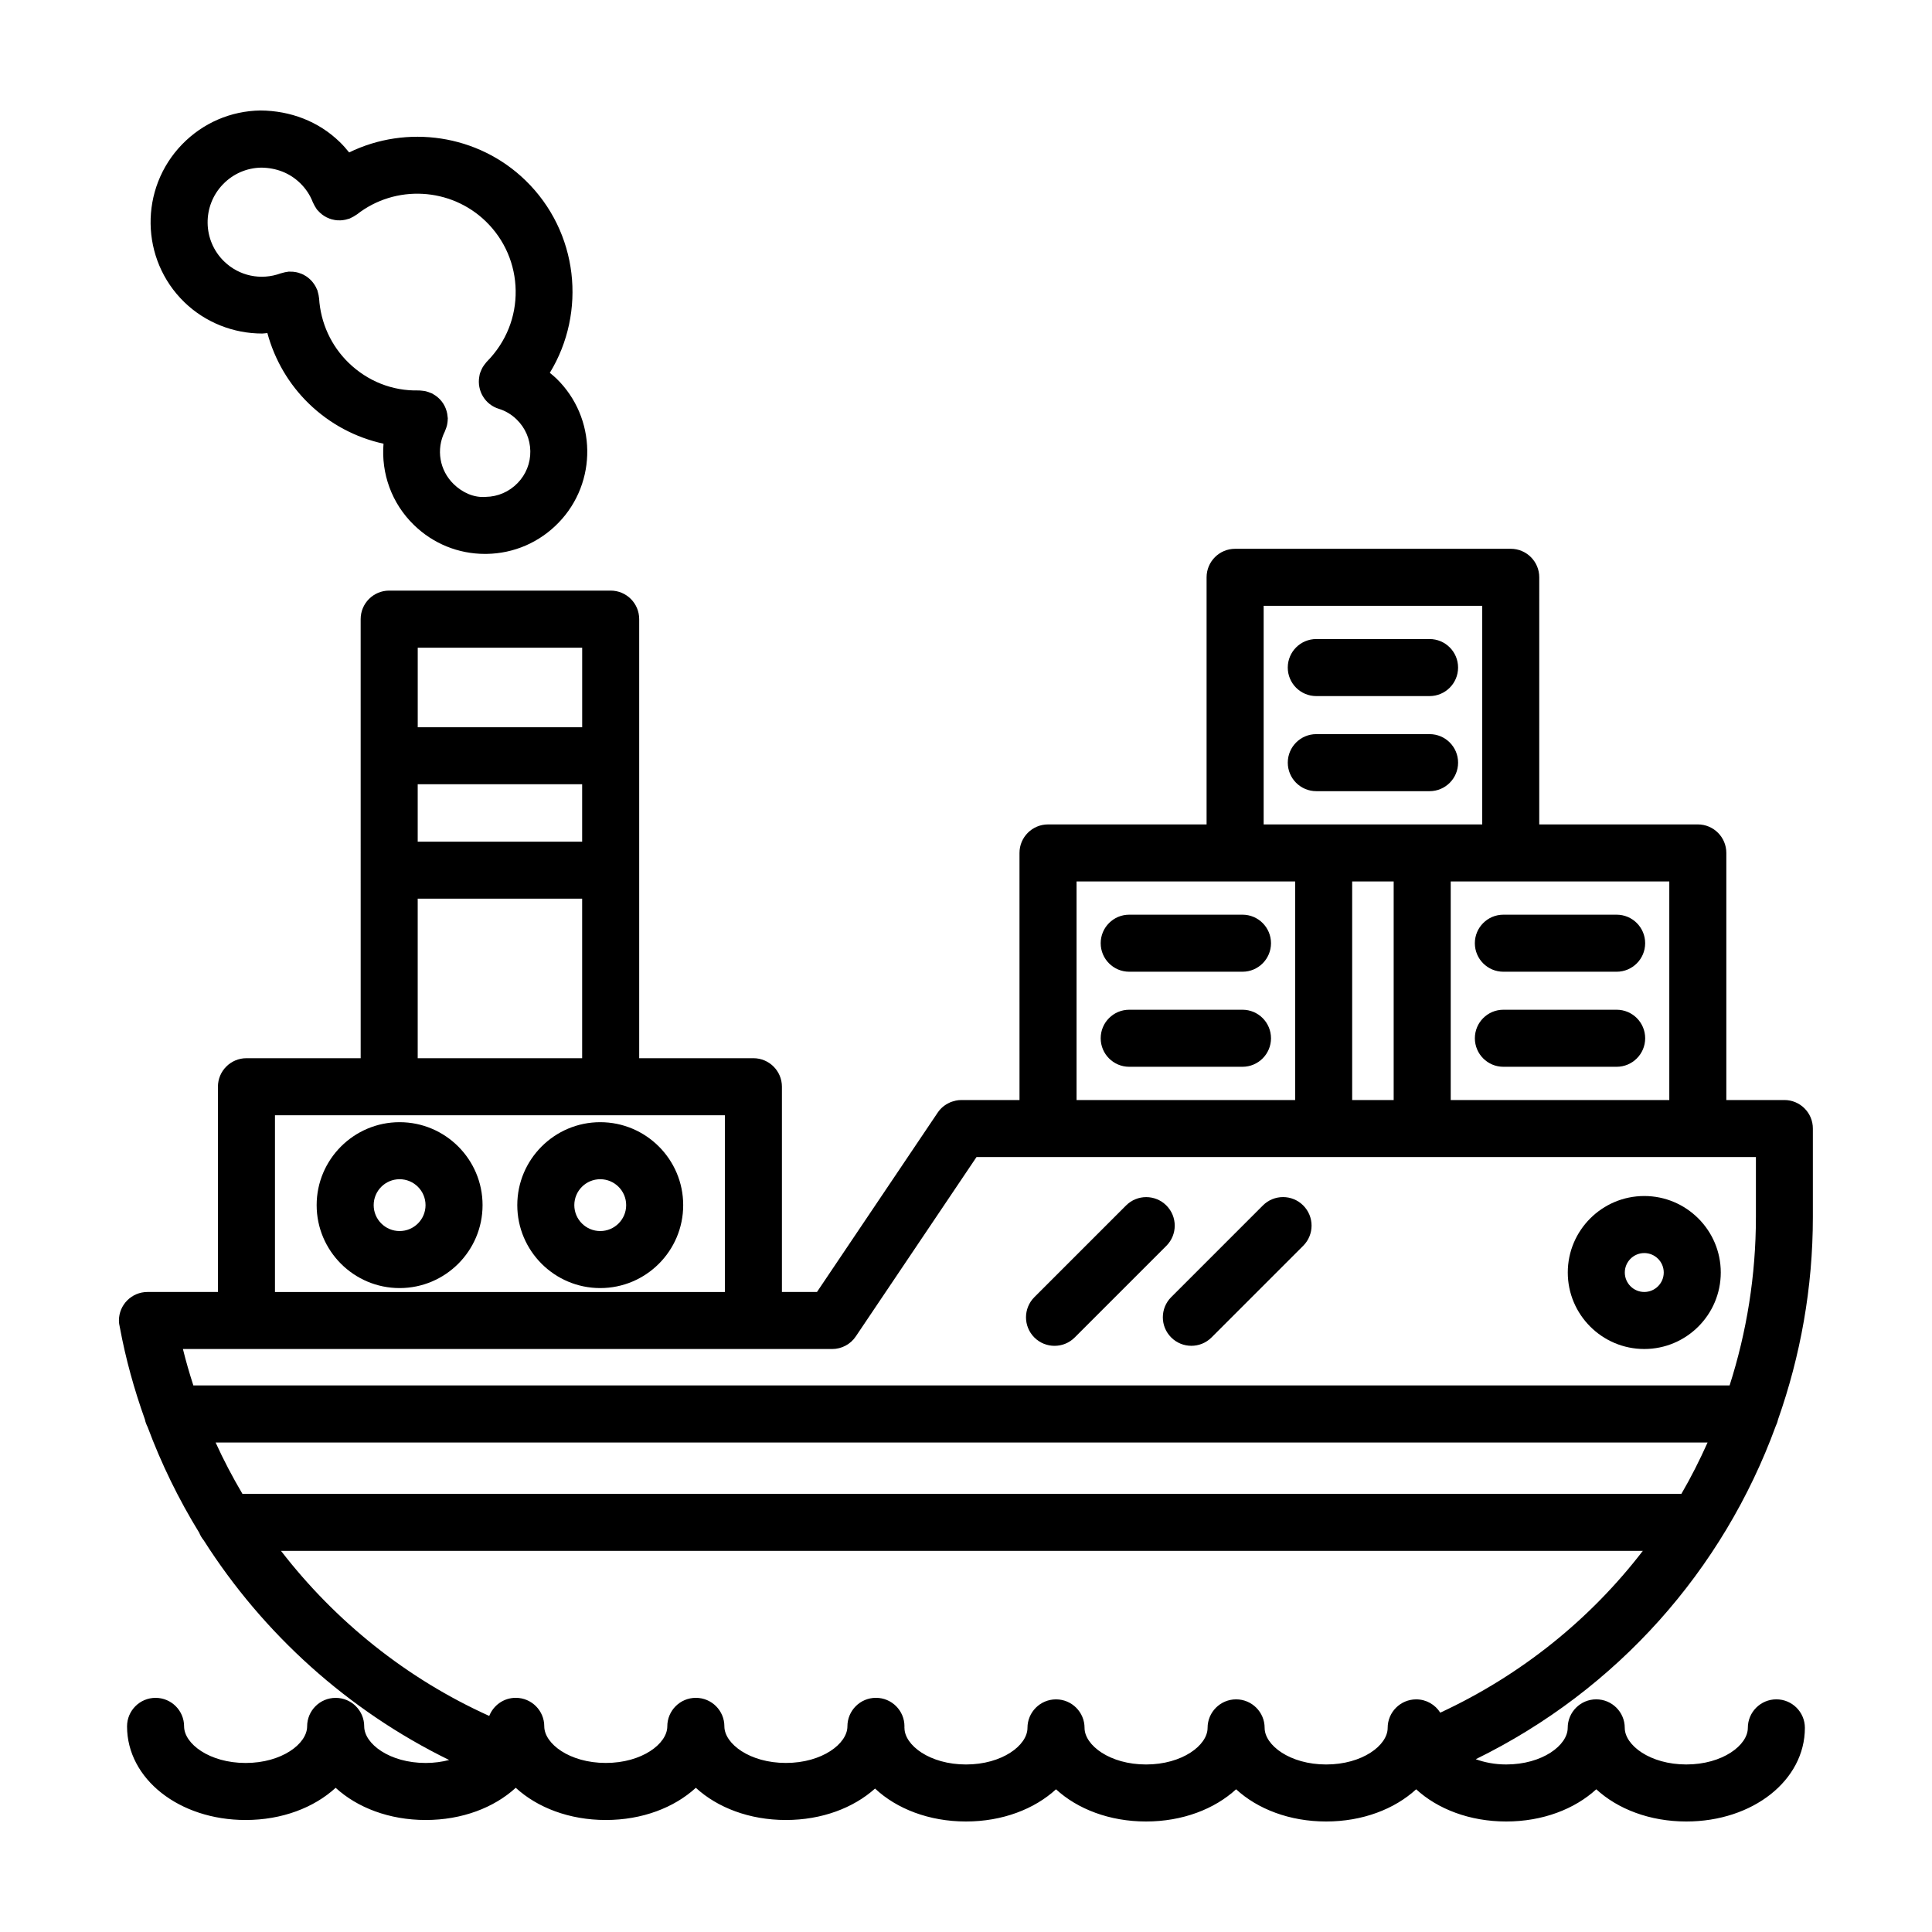 <?xml version="1.0" encoding="UTF-8"?>
<!-- Uploaded to: ICON Repo, www.iconrepo.com, Generator: ICON Repo Mixer Tools -->
<svg fill="#000000" width="800px" height="800px" version="1.1" viewBox="144 144 512 512" xmlns="http://www.w3.org/2000/svg">
 <g>
  <path d="m616.89 435.52h-15.395v-65.484c0-4.172-3.379-7.559-7.559-7.559h-42.02l0.004-65.484c0-4.172-3.379-7.559-7.559-7.559l-73.043 0.004c-4.176 0-7.559 3.387-7.559 7.559v65.484h-42.023c-4.176 0-7.559 3.387-7.559 7.559l0.004 65.48h-15.391-0.02c-0.5 0-0.992 0.051-1.477 0.152-0.133 0.023-0.246 0.082-0.379 0.109-0.359 0.09-0.711 0.188-1.055 0.328-0.055 0.023-0.102 0.055-0.156 0.082-1.254 0.555-2.383 1.441-3.203 2.664l-31.992 47.535h-9.289v-54.395c0-4.172-3.379-7.559-7.559-7.559h-30.266v-116.36c0-4.172-3.379-7.559-7.559-7.559h-58.695c-4.176 0-7.559 3.387-7.559 7.559l0.004 116.36h-30.27c-4.176 0-7.559 3.387-7.559 7.559v54.395h-18.676c-4.176 0-7.559 3.387-7.559 7.559 0 0.621 0.098 1.211 0.238 1.789 1.543 8.363 3.812 16.504 6.641 24.414 0.137 0.711 0.395 1.367 0.711 1.988 3.652 9.805 8.238 19.191 13.684 28.043 0.289 0.734 0.695 1.402 1.184 2 15.766 24.801 38.266 45.133 65.047 58.234-1.883 0.488-3.953 0.789-6.207 0.789-9.582 0-16.258-5.082-16.297-9.656v-0.039c0-4.172-3.379-7.559-7.559-7.559h-0.004-0.004c-4.176 0-7.559 3.387-7.559 7.559v0.039c-0.039 4.574-6.715 9.656-16.297 9.656-9.613 0-16.309-5.113-16.309-9.699 0-4.172-3.379-7.559-7.559-7.559-4.176 0-7.559 3.387-7.559 7.559 0 13.914 13.805 24.812 31.422 24.812 9.652 0 18.141-3.285 23.859-8.531 5.719 5.246 14.207 8.531 23.859 8.531s18.148-3.285 23.867-8.535c5.719 5.25 14.207 8.535 23.867 8.535 9.652 0 18.141-3.285 23.859-8.531 5.719 5.246 14.207 8.531 23.859 8.531 9.527 0 17.914-3.203 23.633-8.332 5.723 5.363 14.312 8.727 24.098 8.727 9.652 0 18.141-3.285 23.859-8.531 5.719 5.25 14.207 8.531 23.859 8.531s18.148-3.285 23.867-8.535c5.719 5.254 14.207 8.535 23.859 8.535 9.652 0 18.141-3.285 23.859-8.531 5.719 5.25 14.207 8.531 23.863 8.531 9.652 0 18.148-3.285 23.867-8.535 5.715 5.254 14.203 8.535 23.863 8.535 17.617 0 31.422-10.898 31.422-24.812 0-4.172-3.379-7.559-7.559-7.559-4.176 0-7.559 3.387-7.559 7.559 0 4.586-6.695 9.699-16.309 9.699s-16.309-5.113-16.309-9.699c0-4.172-3.379-7.559-7.559-7.559-4.176 0-7.559 3.387-7.559 7.559 0 4.586-6.695 9.699-16.309 9.699-3.031 0-5.727-0.551-8.062-1.391 37.539-18.383 65.566-50.176 79.496-88.266 0.258-0.543 0.473-1.109 0.598-1.715 5.961-16.895 9.246-34.961 9.246-53.676v-23.477c0.008-4.172-3.379-7.559-7.551-7.559zm-30.508 0h-57.926v-57.926h57.926zm-84.043 0v-57.926h11v57.926zm-23.461-130.97h57.93v57.93h-57.926v-57.93zm-49.578 73.043h57.93l-0.004 57.926h-57.926zm-64.773 123.91c2.516 0 4.867-1.25 6.266-3.336l31.992-47.535h206.55v15.922c0 15.473-2.449 30.465-6.973 44.602h-407.12c-1.031-3.18-1.961-6.394-2.766-9.652zm225.06 38.379h-381.34c-2.602-4.41-4.988-8.938-7.109-13.609h395.39c-2.09 4.656-4.379 9.219-6.941 13.609zm-334.89-188.05h43.578v15.215h-43.578zm43.586-36.188v21.078h-43.578v-21.078zm-43.586 66.516h43.578v42.281h-43.578zm-37.828 57.395h119.23v46.84h-119.23zm308.82 158.32c-1.34-2.117-3.684-3.527-6.375-3.527h-0.004-0.004c-4.176 0-7.559 3.387-7.559 7.559v0.031c-0.023 4.578-6.703 9.664-16.297 9.664-9.613 0-16.309-5.113-16.309-9.699 0-4.172-3.379-7.559-7.559-7.559-4.176 0-7.559 3.387-7.559 7.559 0 4.586-6.695 9.699-16.309 9.699-9.582 0-16.258-5.082-16.297-9.656v-0.039c0-4.172-3.379-7.559-7.559-7.559h-0.004-0.004c-4.176 0-7.559 3.387-7.559 7.559v0.039c-0.031 4.574-6.707 9.656-16.289 9.656-9.613 0-16.309-5.113-16.309-9.699 0-0.051-0.016-0.102-0.016-0.156 0-0.086 0.016-0.168 0.016-0.25 0-4.172-3.379-7.559-7.559-7.559-4.176 0-7.559 3.387-7.559 7.559 0 4.586-6.695 9.699-16.309 9.699-9.582 0-16.258-5.082-16.297-9.656v-0.039c0-4.172-3.379-7.559-7.559-7.559h-0.004-0.004c-4.176 0-7.559 3.387-7.559 7.559v0.039c-0.039 4.574-6.715 9.656-16.297 9.656-9.613 0-16.309-5.113-16.309-9.699 0-4.172-3.379-7.559-7.559-7.559-3.199 0-5.918 1.996-7.023 4.801-21.902-9.879-40.773-25.078-55.191-43.754h360.91c-13.891 18.082-32.141 32.875-53.695 42.891z"/>
  <path d="m249.9 441.39c-12.121 0-21.984 9.863-21.984 21.984s9.863 21.98 21.984 21.98 21.984-9.859 21.984-21.98c0.004-12.121-9.855-21.984-21.984-21.984zm0 28.852c-3.789 0-6.871-3.078-6.871-6.867 0-3.789 3.082-6.871 6.871-6.871 3.789 0 6.871 3.082 6.871 6.871 0.004 3.789-3.082 6.867-6.871 6.867z"/>
  <path d="m303.07 441.39c-12.121 0-21.984 9.863-21.984 21.984s9.863 21.98 21.984 21.98c12.121 0 21.984-9.859 21.984-21.98 0.004-12.121-9.863-21.984-21.984-21.984zm0 28.852c-3.789 0-6.871-3.078-6.871-6.867 0-3.789 3.082-6.871 6.871-6.871 3.789 0 6.871 3.082 6.871 6.871 0 3.789-3.082 6.867-6.871 6.867z"/>
  <path d="m283.25 191.8c-12.602-12.227-31.457-14.852-46.723-7.402-0.77-0.957-1.582-1.891-2.481-2.762-5.672-5.508-13.098-8.293-21.02-8.359-7.883 0.117-15.258 3.309-20.766 8.98-11.359 11.707-11.098 30.469 0.59 41.82 5.582 5.414 13.047 8.312 20.621 8.312 0.465 0 0.922-0.102 1.387-0.121 1.918 7.07 5.664 13.523 10.973 18.676 5.578 5.414 12.41 9.027 19.805 10.641-0.641 7.859 2.125 15.785 8.082 21.562 5.082 4.934 11.754 7.644 18.816 7.644 0.145 0 0.293-0.004 0.438-0.004 7.227-0.109 13.984-3.043 19.027-8.242 10.395-10.707 10.137-27.867-0.57-38.258-0.551-0.527-1.137-1.008-1.723-1.484 9.801-16.07 7.602-37.359-6.457-51.004zm-2.086 80.223c-2.242 2.309-5.234 3.606-8.43 3.656-3.133 0.266-6.203-1.148-8.488-3.367-3.769-3.656-4.719-9.246-2.379-13.914 0.047-0.09 0.066-0.188 0.105-0.277 0.109-0.246 0.207-0.5 0.293-0.762 0.074-0.23 0.145-0.465 0.203-0.695 0.051-0.227 0.086-0.453 0.117-0.684 0.035-0.277 0.066-0.555 0.066-0.836 0-0.098 0.023-0.188 0.023-0.281 0-0.125-0.035-0.242-0.047-0.367-0.02-0.273-0.051-0.539-0.098-0.805-0.039-0.23-0.098-0.465-0.156-0.684-0.066-0.238-0.141-0.465-0.227-0.695-0.09-0.227-0.188-0.449-0.293-0.672-0.105-0.215-0.227-0.422-0.352-0.629-0.125-0.203-0.262-0.395-0.402-0.578-0.152-0.195-0.309-0.387-0.48-0.57-0.16-0.176-0.332-0.336-0.516-0.492-0.18-0.16-0.367-0.316-0.57-0.457-0.211-0.156-0.434-0.289-0.66-0.418-0.125-0.07-0.23-0.168-0.367-0.23-0.082-0.039-0.16-0.055-0.242-0.09-0.238-0.109-0.484-0.195-0.734-0.281-0.23-0.082-0.457-0.156-0.695-0.211-0.215-0.051-0.438-0.082-0.66-0.109-0.281-0.039-0.559-0.074-0.84-0.086-0.07 0-0.137-0.02-0.211-0.02h-0.145c-7.027 0.176-13.582-2.469-18.605-7.344-4.629-4.5-7.406-10.559-7.812-17.078-0.004-0.105-0.039-0.203-0.051-0.301-0.023-0.262-0.074-0.52-0.133-0.781-0.055-0.258-0.117-0.508-0.195-0.754-0.031-0.102-0.039-0.203-0.074-0.301-0.047-0.121-0.117-0.223-0.168-0.336-0.109-0.262-0.23-0.52-0.371-0.762-0.105-0.191-0.223-0.367-0.344-0.551-0.156-0.23-0.328-0.449-0.508-0.66-0.137-0.156-0.277-0.309-0.422-0.453-0.207-0.207-0.422-0.395-0.648-0.57-0.145-0.117-0.293-0.223-0.449-0.328-0.258-0.172-0.52-0.324-0.789-0.465-0.156-0.082-0.312-0.152-0.473-0.215-0.281-0.117-0.562-0.215-0.863-0.301-0.191-0.055-0.383-0.102-0.578-0.141-0.262-0.051-0.523-0.09-0.797-0.117-0.262-0.023-0.523-0.031-0.789-0.023-0.125 0-0.246-0.02-0.379-0.012-0.102 0.004-0.191 0.035-0.293 0.051-0.266 0.023-0.527 0.074-0.789 0.133-0.262 0.055-0.516 0.117-0.766 0.203-0.098 0.031-0.191 0.039-0.289 0.074-5.246 1.918-11.004 0.719-15.008-3.176-5.707-5.547-5.836-14.723-0.273-20.449 2.691-2.777 6.293-4.332 10.141-4.394 3.953 0.055 7.496 1.395 10.27 4.09 1.508 1.461 2.641 3.168 3.371 5.066 0.039 0.105 0.102 0.191 0.145 0.289 0.105 0.246 0.23 0.488 0.367 0.727 0.125 0.223 0.258 0.434 0.402 0.641 0.07 0.098 0.117 0.203 0.188 0.297 0.074 0.102 0.172 0.172 0.25 0.262 0.176 0.207 0.363 0.398 0.559 0.578 0.172 0.16 0.344 0.312 0.523 0.453 0.207 0.16 0.418 0.309 0.641 0.441 0.191 0.117 0.383 0.23 0.578 0.328 0.246 0.125 0.5 0.23 0.754 0.328 0.188 0.07 0.371 0.137 0.562 0.191 0.289 0.082 0.574 0.141 0.871 0.191 0.176 0.031 0.352 0.055 0.535 0.07 0.297 0.023 0.598 0.031 0.902 0.023 0.195-0.004 0.395-0.02 0.59-0.039 0.266-0.031 0.535-0.074 0.801-0.137 0.246-0.055 0.484-0.121 0.727-0.203 0.121-0.039 0.242-0.055 0.363-0.102 0.109-0.039 0.203-0.105 0.309-0.156 0.238-0.105 0.469-0.223 0.695-0.352 0.23-0.133 0.453-0.273 0.672-0.422 0.09-0.066 0.191-0.105 0.281-0.176 10.168-7.961 24.832-7.16 34.121 1.848 5.008 4.863 7.82 11.375 7.926 18.344s-2.516 13.562-7.473 18.672c-0.031 0.023-0.195 0.195-0.223 0.227-0.066 0.07-0.105 0.145-0.172 0.215-0.168 0.188-0.312 0.387-0.465 0.594-0.141 0.195-0.289 0.395-0.406 0.605-0.137 0.23-0.246 0.48-0.359 0.73-0.082 0.18-0.16 0.363-0.227 0.551-0.047 0.121-0.109 0.227-0.145 0.352-0.082 0.266-0.105 0.535-0.156 0.801-0.004 0.02-0.012 0.047-0.016 0.066-0.66 3.719 1.523 7.43 5.231 8.543 1.691 0.516 3.309 1.477 4.664 2.797 2.293 2.223 3.578 5.203 3.629 8.395 0.051 3.176-1.152 6.188-3.375 8.477z"/>
  <path d="m579.75 501.5c11.18 0 20.273-9.098 20.273-20.273 0-11.176-9.094-20.27-20.273-20.27-11.18 0-20.273 9.094-20.273 20.27 0 11.176 9.094 20.273 20.273 20.273zm0-25.426c2.84 0 5.16 2.312 5.16 5.152s-2.312 5.16-5.16 5.16-5.16-2.316-5.16-5.16c0.004-2.84 2.316-5.152 5.16-5.152z"/>
  <path d="m423.46 500.66c1.934 0 3.871-0.734 5.344-2.211l24.297-24.297c2.953-2.953 2.953-7.734 0-10.688-2.953-2.953-7.738-2.953-10.688 0l-24.297 24.297c-2.953 2.953-2.953 7.734 0 10.688 1.473 1.473 3.406 2.211 5.344 2.211z"/>
  <path d="m454.38 498.44c1.477 1.477 3.41 2.211 5.344 2.211s3.871-0.734 5.344-2.211l24.297-24.297c2.953-2.953 2.953-7.734 0-10.688s-7.738-2.953-10.688 0l-24.297 24.297c-2.953 2.957-2.953 7.738 0 10.688z"/>
  <path d="m473.27 386.4h-30.016c-4.176 0-7.559 3.387-7.559 7.559 0 4.172 3.379 7.559 7.559 7.559h30.016c4.176 0 7.559-3.387 7.559-7.559-0.004-4.176-3.383-7.559-7.559-7.559z"/>
  <path d="m473.27 411.59h-30.016c-4.176 0-7.559 3.387-7.559 7.559 0 4.172 3.379 7.559 7.559 7.559h30.016c4.176 0 7.559-3.387 7.559-7.559-0.004-4.172-3.383-7.559-7.559-7.559z"/>
  <path d="m534.85 393.96c0 4.172 3.379 7.559 7.559 7.559h30.016c4.176 0 7.559-3.387 7.559-7.559s-3.379-7.559-7.559-7.559h-30.016c-4.172 0.004-7.559 3.387-7.559 7.559z"/>
  <path d="m572.43 411.59h-30.016c-4.176 0-7.559 3.387-7.559 7.559 0 4.172 3.379 7.559 7.559 7.559h30.016c4.176 0 7.559-3.387 7.559-7.559 0-4.172-3.387-7.559-7.559-7.559z"/>
  <path d="m492.83 328.47h30.016c4.176 0 7.559-3.387 7.559-7.559 0-4.172-3.379-7.559-7.559-7.559h-30.016c-4.176 0-7.559 3.387-7.559 7.559 0 4.172 3.379 7.559 7.559 7.559z"/>
  <path d="m530.41 346.11c0-4.172-3.379-7.559-7.559-7.559h-30.016c-4.176 0-7.559 3.387-7.559 7.559s3.379 7.559 7.559 7.559h30.016c4.176 0 7.559-3.387 7.559-7.559z"/>
 </g>
</svg>